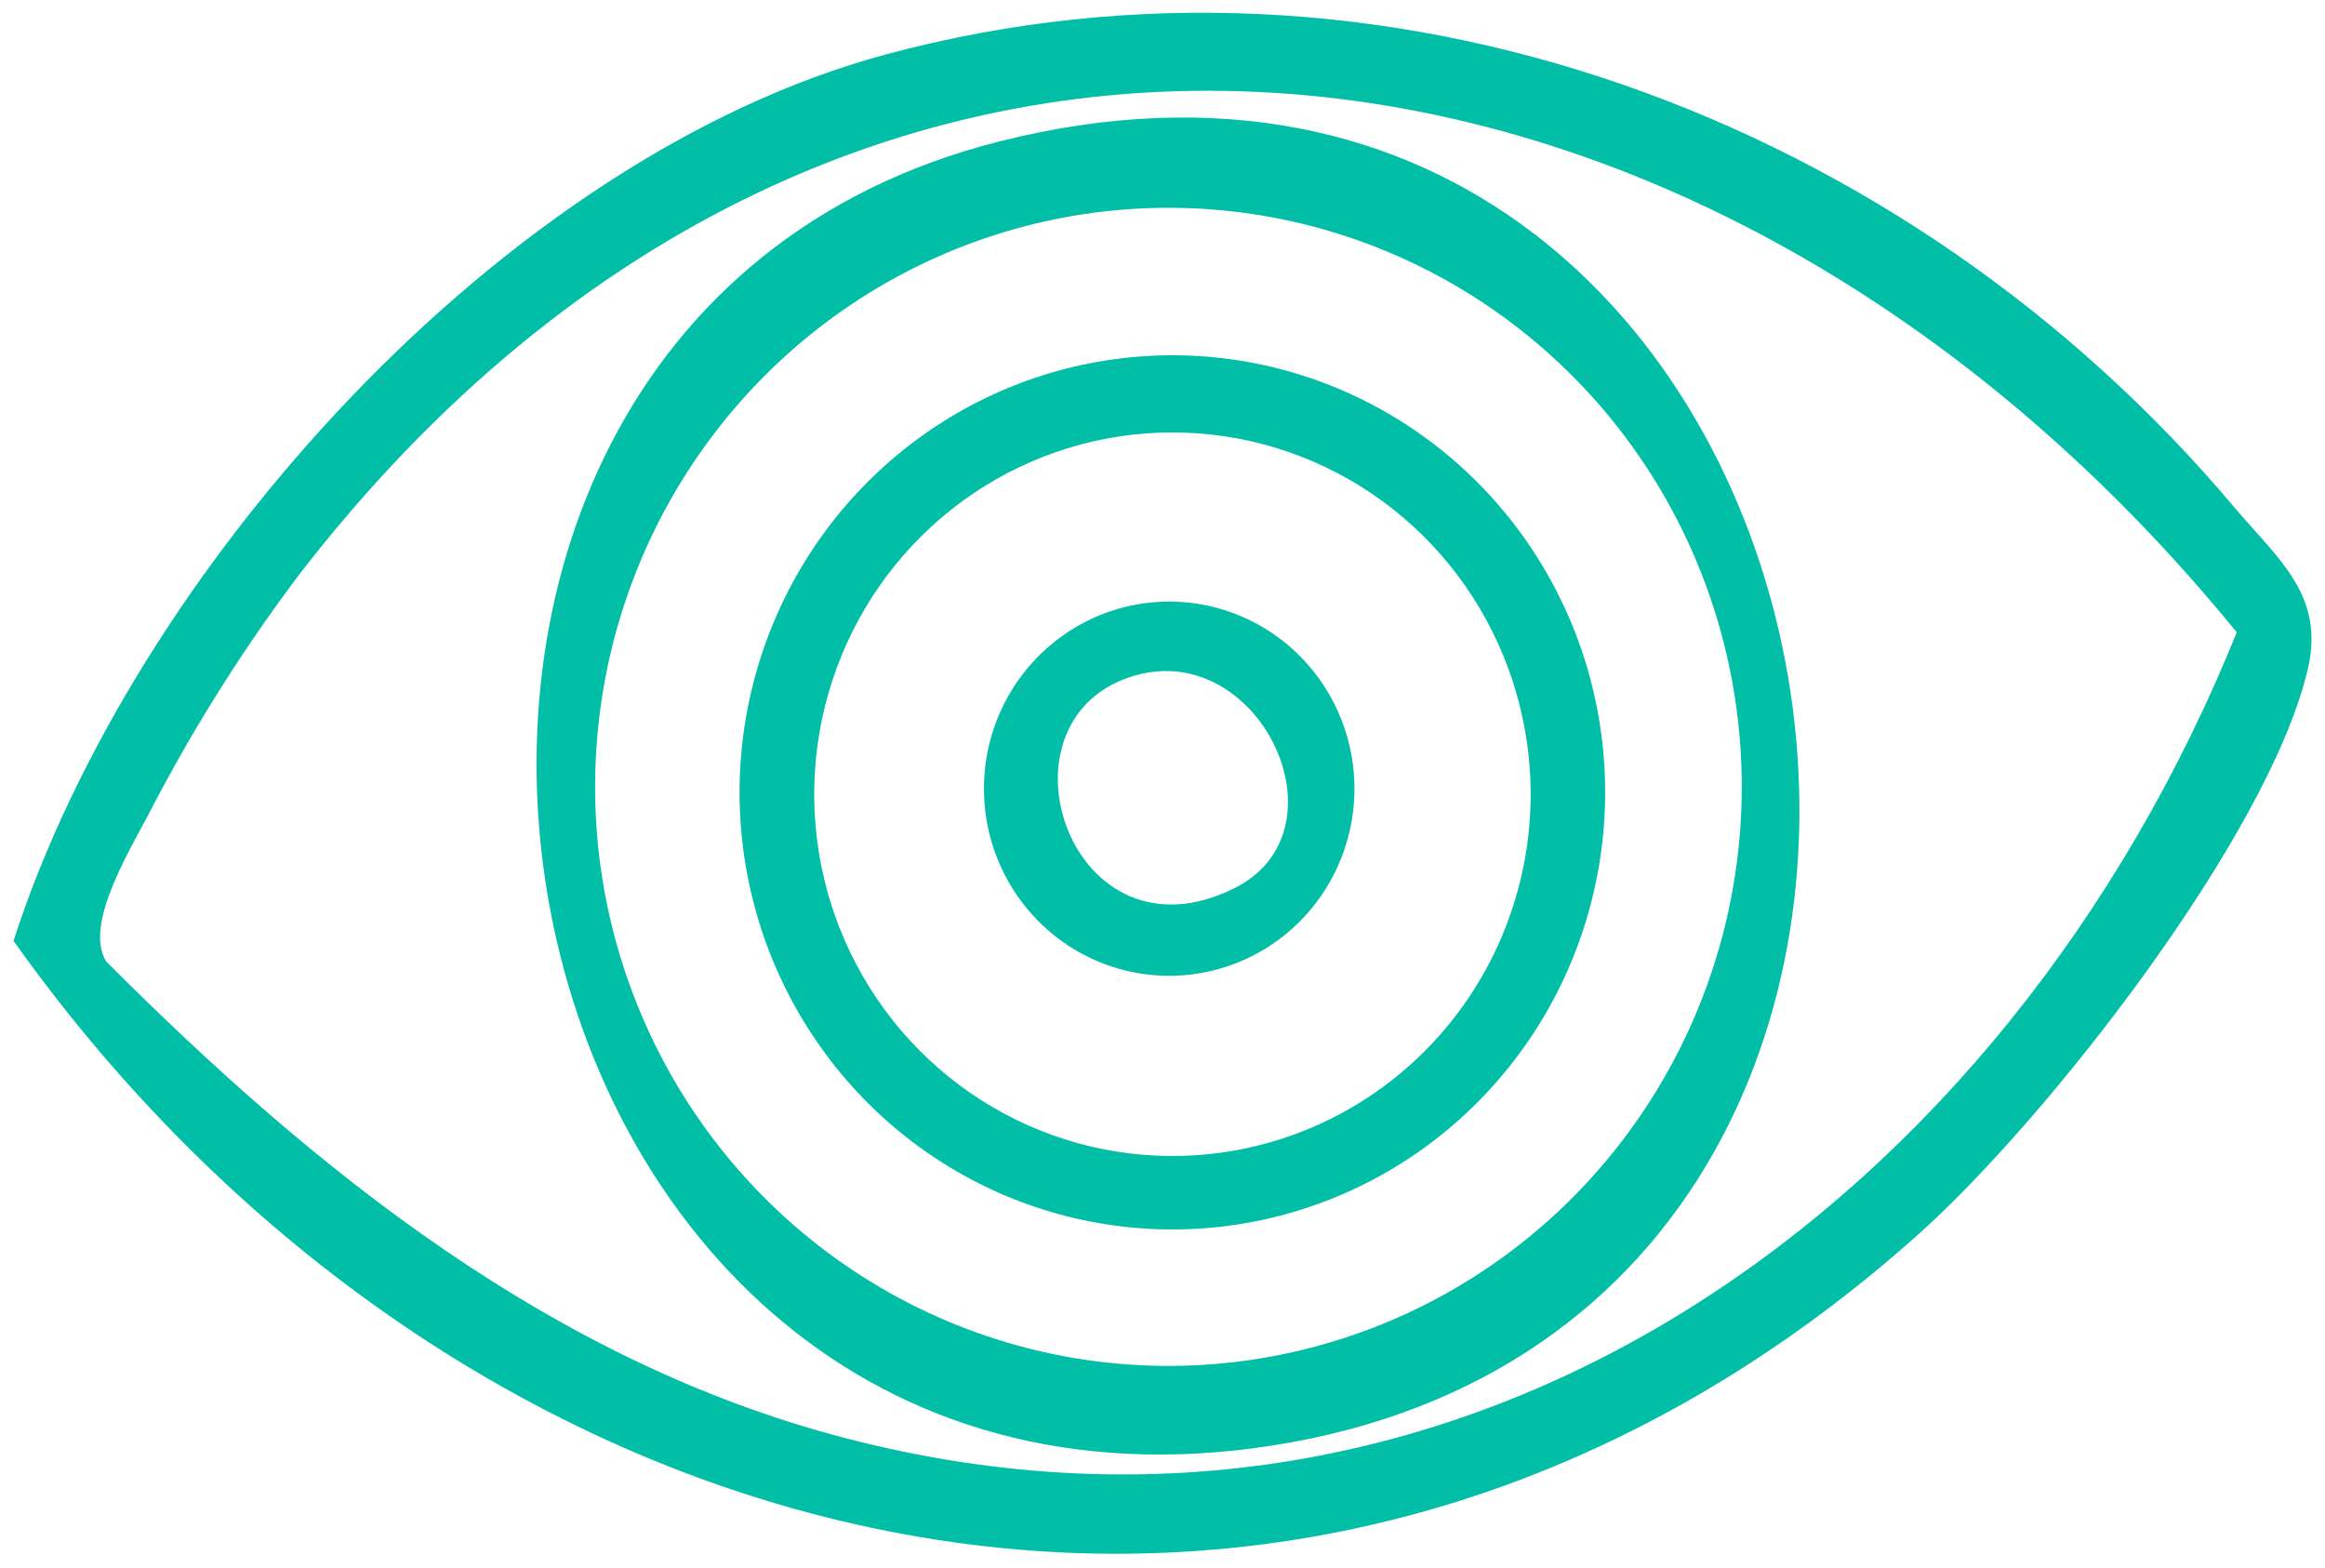 <svg width="86" height="58" viewBox="0 0 86 58" fill="none" xmlns="http://www.w3.org/2000/svg">
<path fill-rule="evenodd" clip-rule="evenodd" d="M32.766 2.014C51.144 -2.934 70.525 4.385 82.623 18.738C84.277 20.697 86.013 22.015 85.359 24.774C83.895 30.948 75.725 41.386 70.987 45.631C48.087 66.14 17.267 58.385 0.5 34.801C4.933 21.068 18.615 5.824 32.766 2.014ZM11.046 21.279C9.031 23.957 7.235 26.797 5.677 29.77C4.955 31.212 3.044 34.162 3.933 35.57C11.686 43.332 20.431 50.363 31.239 53.186C54.32 59.214 74.283 44.335 82.736 23.389C63.139 -0.654 31.375 -5.072 11.046 21.279ZM36.961 5.233C69.506 -2.99 78.573 48.57 47.041 53.472C17.12 58.122 9.192 12.25 36.961 5.233ZM64.234 26.22C63.669 22.022 61.884 18.088 59.105 14.914C56.326 11.741 52.677 9.471 48.621 8.392C44.564 7.314 40.282 7.474 36.316 8.853C32.349 10.232 28.877 12.768 26.338 16.141C23.799 19.513 22.308 23.57 22.052 27.799C21.796 32.028 22.788 36.238 24.901 39.898C27.015 43.557 30.156 46.501 33.927 48.358C37.697 50.214 41.928 50.9 46.085 50.327C51.656 49.56 56.698 46.59 60.101 42.069C63.505 37.548 64.991 31.847 64.234 26.22ZM59.227 27.126C59.654 30.295 59.141 33.52 57.754 36.394C56.366 39.268 54.166 41.663 51.431 43.274C48.696 44.885 45.55 45.641 42.389 45.446C39.229 45.252 36.197 44.115 33.676 42.18C31.156 40.245 29.26 37.598 28.229 34.575C27.198 31.551 27.077 28.287 27.883 25.195C28.688 22.102 30.384 19.32 32.755 17.201C35.126 15.082 38.066 13.72 41.203 13.289C45.409 12.709 49.672 13.841 53.051 16.436C56.432 19.03 58.653 22.874 59.227 27.123V27.126ZM56.496 27.57C56.142 24.948 55.026 22.49 53.289 20.508C51.552 18.526 49.272 17.109 46.738 16.436C44.203 15.762 41.528 15.863 39.05 16.725C36.573 17.587 34.404 19.172 32.818 21.279C31.232 23.386 30.301 25.921 30.141 28.563C29.982 31.205 30.601 33.835 31.922 36.121C33.242 38.407 35.204 40.246 37.56 41.406C39.916 42.566 42.559 42.995 45.155 42.637C46.88 42.401 48.542 41.823 50.045 40.937C51.549 40.052 52.865 38.875 53.918 37.476C54.971 36.076 55.741 34.48 56.183 32.78C56.626 31.08 56.732 29.308 56.496 27.567V27.57ZM50.038 28.24C50.221 29.597 50.001 30.977 49.407 32.207C48.813 33.438 47.871 34.462 46.7 35.152C45.529 35.841 44.183 36.164 42.83 36.081C41.477 35.997 40.179 35.511 39.1 34.682C38.022 33.853 37.21 32.721 36.769 31.426C36.328 30.132 36.276 28.735 36.621 27.411C36.966 26.088 37.692 24.897 38.707 23.99C39.722 23.083 40.981 22.5 42.324 22.315C44.124 22.067 45.948 22.552 47.395 23.662C48.842 24.773 49.793 26.418 50.038 28.237V28.24ZM41.758 25.056C36.588 26.825 39.65 35.847 45.659 32.854C50.013 30.686 46.507 23.431 41.758 25.056Z" fill="#00BFA6"/>
</svg>
